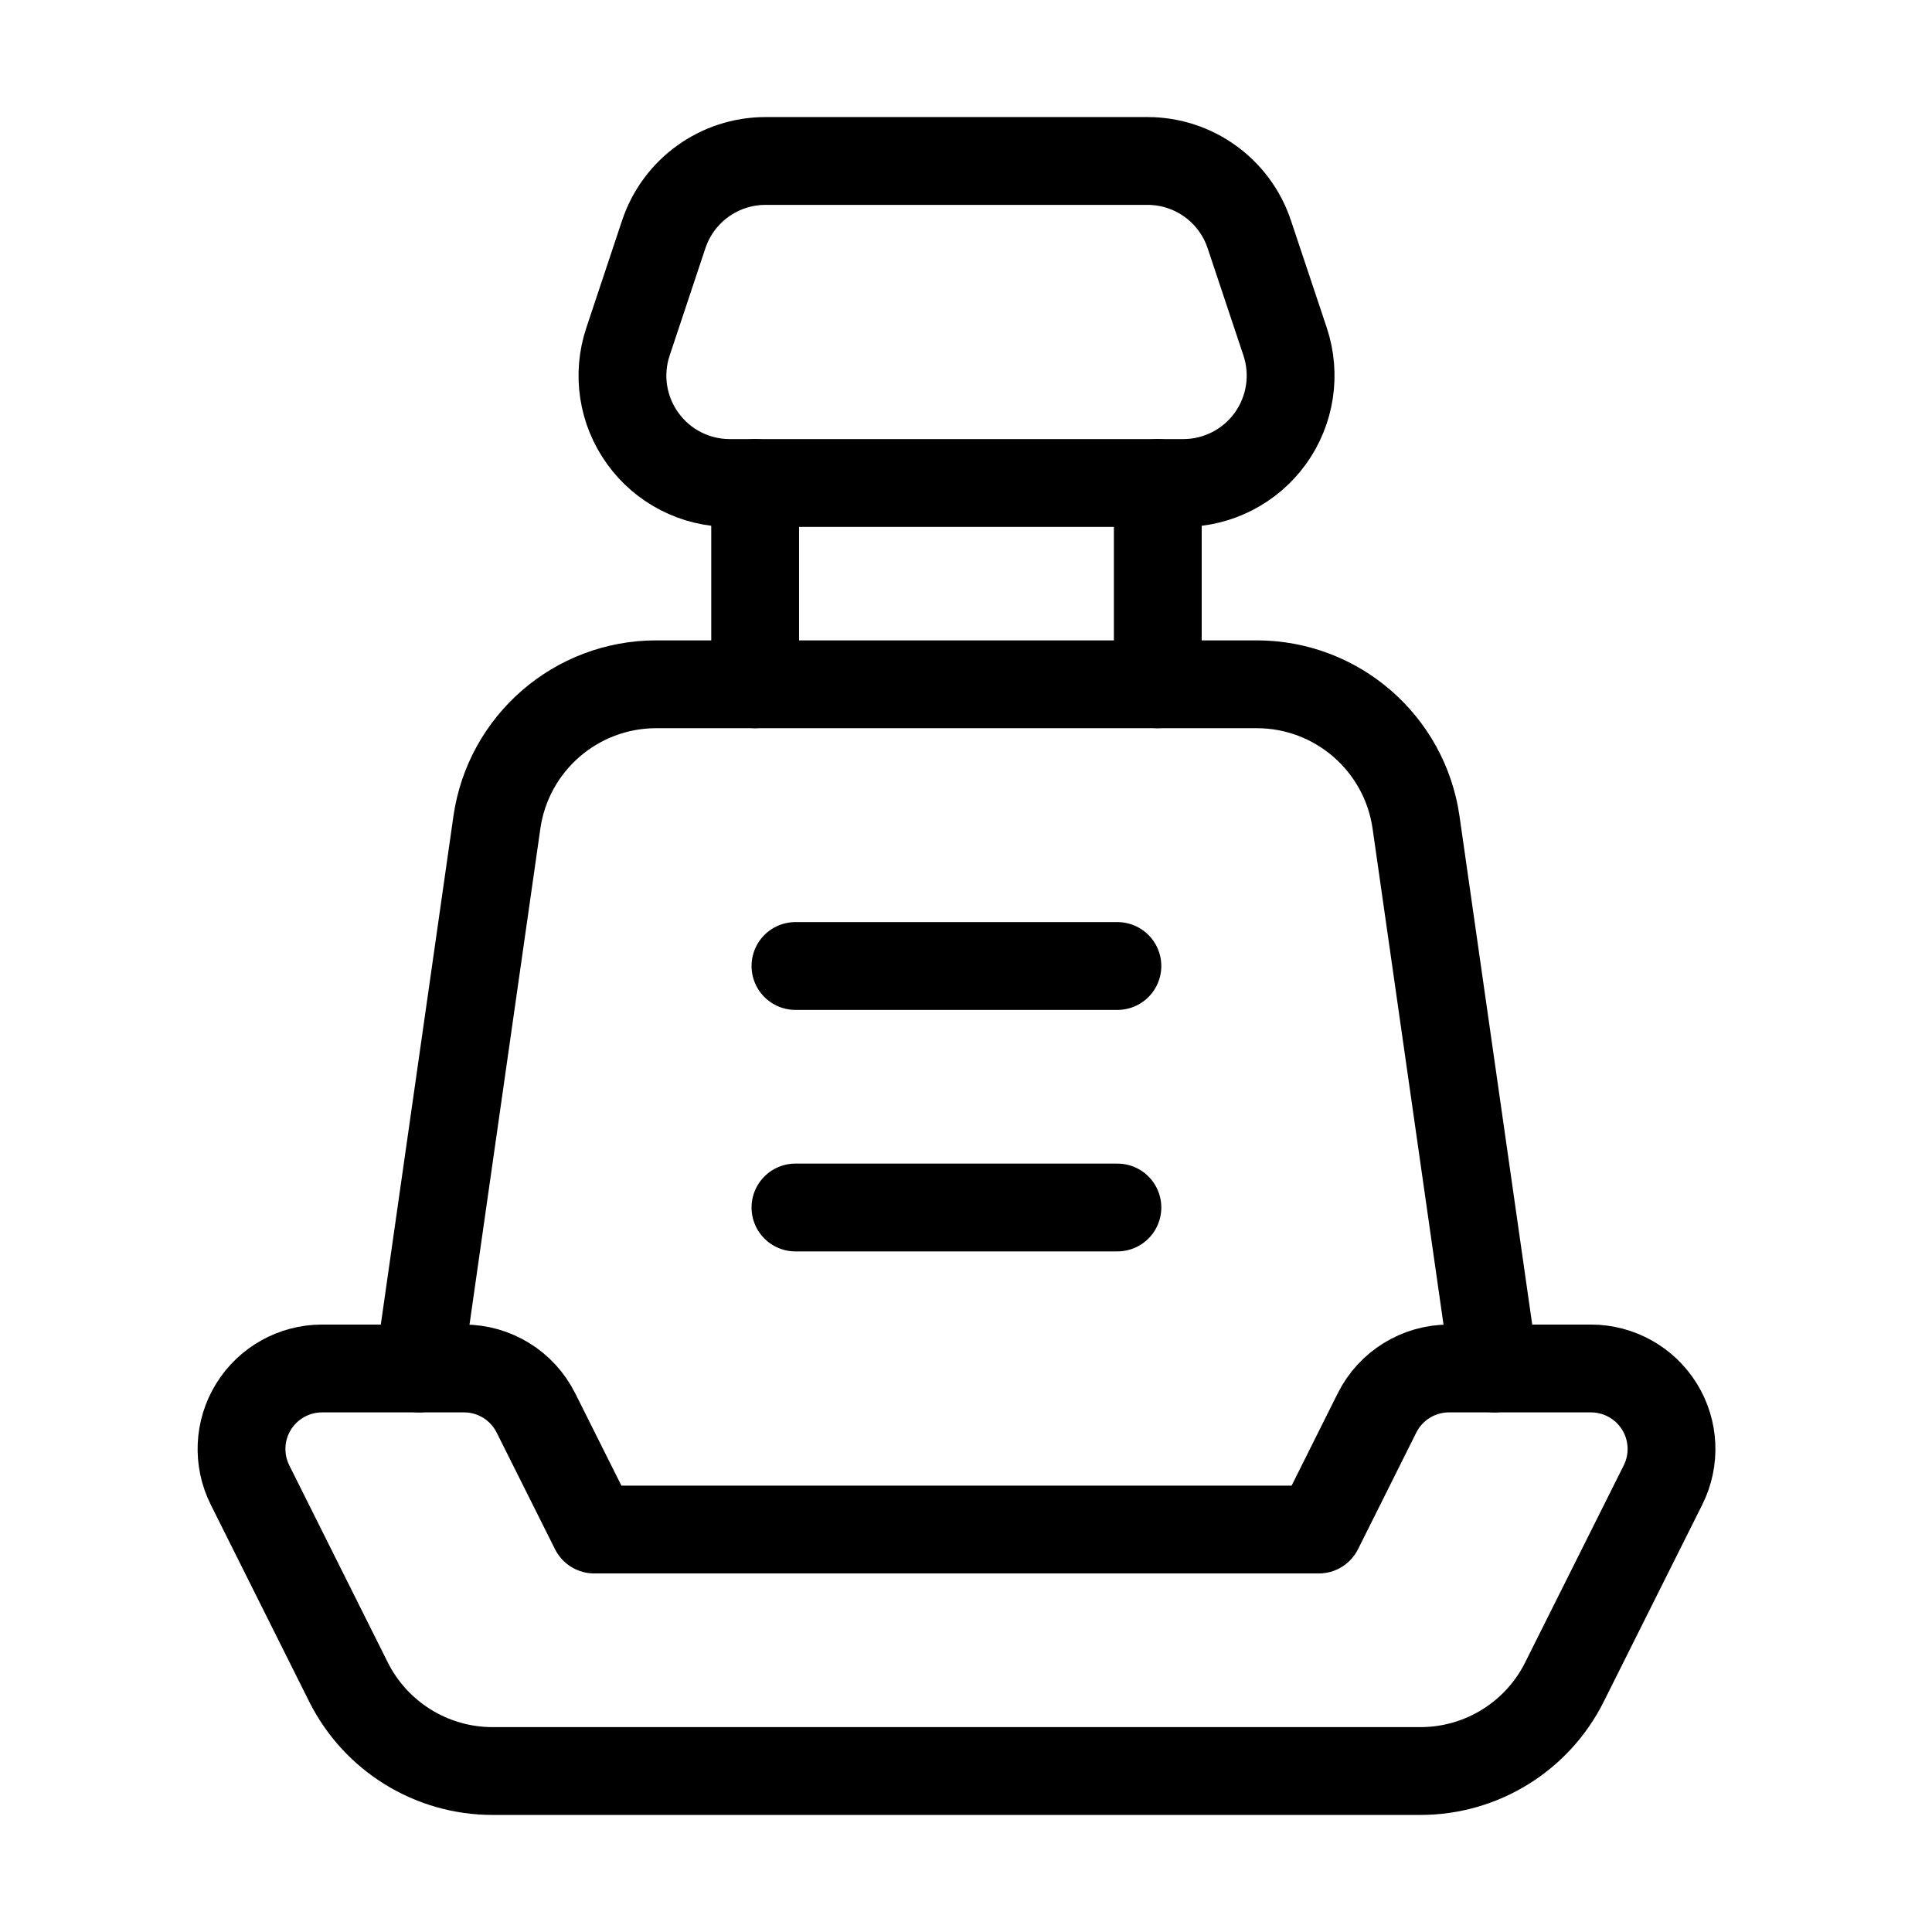 <svg width="22" height="22" viewBox="0 0 22 22" fill="none" xmlns="http://www.w3.org/2000/svg">
<path d="M4.77 15.583L5.658 9.366C5.787 8.463 6.56 7.792 7.473 7.792H14.31C15.223 7.792 15.996 8.463 16.125 9.366L17.014 15.583" stroke="black" stroke-linecap="round" stroke-linejoin="round"/>
<path d="M9.058 11H12.724" stroke="black" stroke-linecap="round" stroke-linejoin="round"/>
<path d="M9.058 13.75H12.724" stroke="black" stroke-linecap="round" stroke-linejoin="round"/>
<path fill-rule="evenodd" clip-rule="evenodd" d="M16.175 20.167H5.608C4.914 20.167 4.279 19.774 3.968 19.153L2.847 16.91C2.705 16.626 2.72 16.288 2.887 16.018C3.054 15.748 3.349 15.583 3.667 15.583H5.284C5.631 15.583 5.948 15.779 6.103 16.09L6.767 17.417H15.017L15.68 16.09C15.835 15.779 16.153 15.583 16.5 15.583H18.117C18.434 15.583 18.73 15.748 18.897 16.018C19.064 16.288 19.079 16.626 18.937 16.91L17.815 19.153C17.505 19.774 16.87 20.167 16.175 20.167Z" stroke="black" stroke-linecap="round" stroke-linejoin="round"/>
<path d="M8.599 5.5V7.792" stroke="black" stroke-linecap="round" stroke-linejoin="round"/>
<path d="M13.184 5.5V7.792" stroke="black" stroke-linecap="round" stroke-linejoin="round"/>
<path fill-rule="evenodd" clip-rule="evenodd" d="M13.474 5.5H8.31C7.917 5.5 7.548 5.311 7.319 4.992C7.089 4.674 7.026 4.264 7.151 3.891L7.558 2.669C7.724 2.17 8.191 1.833 8.718 1.833H13.067C13.593 1.833 14.06 2.17 14.226 2.669L14.634 3.891C14.758 4.264 14.695 4.674 14.466 4.992C14.236 5.311 13.867 5.5 13.474 5.5V5.5Z" stroke="black" stroke-linecap="round" stroke-linejoin="round"/>
</svg>
